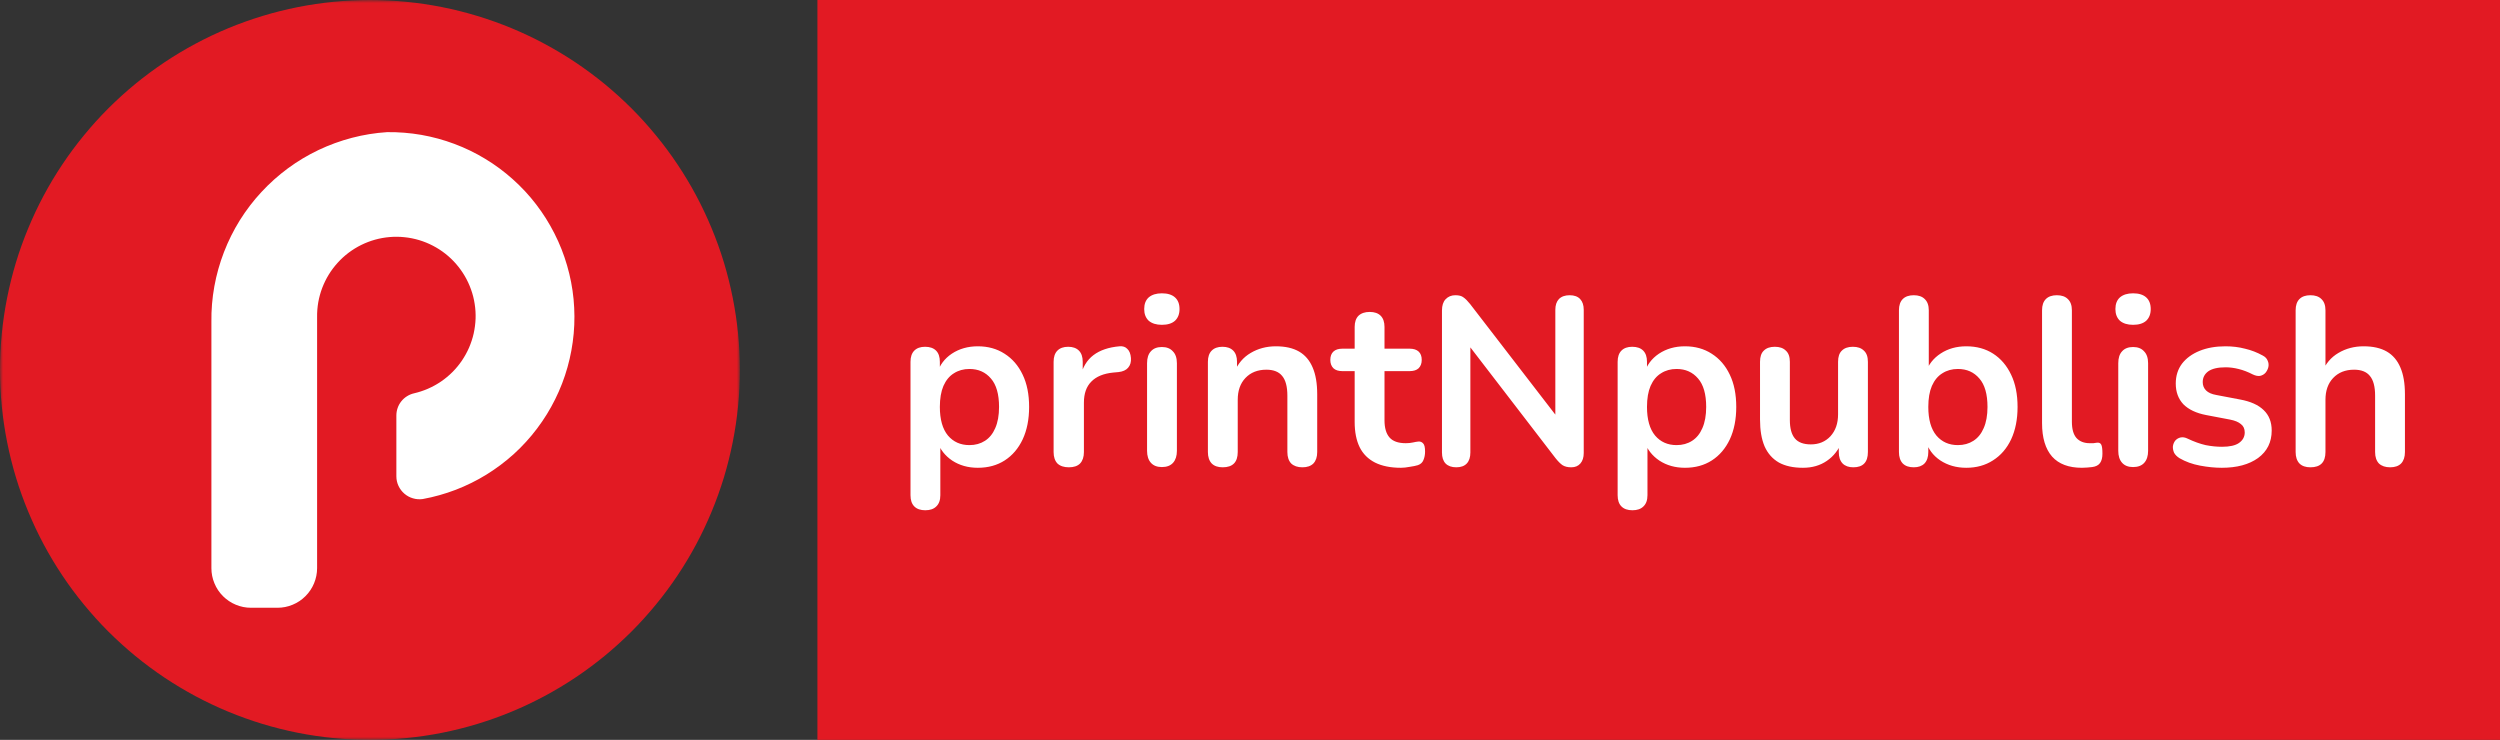 <svg xmlns="http://www.w3.org/2000/svg" width="419" height="124" viewBox="0 0 419 124" fill="none"><rect x="0" y="0" width="419" height="124" fill="#333333" stroke="none"/><circle cx="66.959" cy="61.962" r="49.969" fill="white"></circle><mask id="mask0_16_987" style="mask-type:luminance" maskUnits="userSpaceOnUse" x="0" y="0" width="124" height="124"><path d="M0 0H124V124H0V0Z" fill="white"></path></mask><g mask="url(#mask0_16_987)"><path d="M62 0C59.972 0 57.944 0.104 55.924 0.299C53.903 0.5 51.896 0.799 49.903 1.194C47.91 1.59 45.944 2.083 44 2.674C42.062 3.264 40.153 3.944 38.271 4.722C36.396 5.5 34.562 6.368 32.771 7.326C30.979 8.285 29.243 9.326 27.556 10.451C25.868 11.583 24.236 12.792 22.667 14.076C21.097 15.368 19.597 16.729 18.16 18.16C16.722 19.597 15.361 21.104 14.076 22.674C12.785 24.243 11.576 25.868 10.451 27.556C9.319 29.243 8.278 30.986 7.319 32.778C6.361 34.569 5.5 36.403 4.722 38.278C3.944 40.153 3.257 42.062 2.667 44.007C2.083 45.951 1.59 47.917 1.194 49.91C0.799 51.896 0.5 53.903 0.299 55.924C0.097 57.944 0 59.972 0 62C0 64.035 0.097 66.062 0.299 68.083C0.5 70.104 0.799 72.104 1.194 74.097C1.59 76.09 2.083 78.056 2.667 80C3.257 81.944 3.944 83.854 4.722 85.729C5.5 87.604 6.361 89.438 7.319 91.229C8.278 93.021 9.319 94.757 10.451 96.451C11.576 98.139 12.785 99.764 14.076 101.333C15.361 102.903 16.722 104.41 18.16 105.847C19.597 107.278 21.097 108.639 22.667 109.931C24.236 111.215 25.868 112.424 27.556 113.556C29.243 114.681 30.979 115.722 32.771 116.681C34.562 117.639 36.396 118.507 38.271 119.285C40.153 120.063 42.062 120.743 44 121.333C45.944 121.924 47.91 122.417 49.903 122.813C51.896 123.208 53.903 123.507 55.924 123.701C57.944 123.903 59.972 124 62 124C64.028 124 66.056 123.903 68.076 123.701C70.097 123.507 72.104 123.208 74.097 122.813C76.09 122.417 78.056 121.924 80 121.333C81.938 120.743 83.847 120.063 85.729 119.285C87.604 118.507 89.438 117.639 91.229 116.681C93.021 115.722 94.757 114.681 96.445 113.556C98.132 112.424 99.764 111.215 101.333 109.931C102.903 108.639 104.403 107.278 105.84 105.847C107.278 104.41 108.639 102.903 109.924 101.333C111.215 99.764 112.424 98.139 113.549 96.451C114.681 94.757 115.722 93.021 116.681 91.229C117.639 89.438 118.5 87.604 119.278 85.729C120.056 83.854 120.743 81.944 121.333 80C121.917 78.056 122.41 76.09 122.806 74.097C123.201 72.104 123.5 70.104 123.701 68.083C123.903 66.062 124 64.035 124 62C124 59.972 123.903 57.944 123.701 55.924C123.5 53.903 123.201 51.896 122.806 49.91C122.41 47.917 121.917 45.951 121.333 44.007C120.743 42.062 120.056 40.153 119.278 38.278C118.5 36.403 117.639 34.569 116.681 32.778C115.722 30.986 114.681 29.243 113.549 27.556C112.424 25.868 111.215 24.243 109.924 22.674C108.639 21.104 107.278 19.597 105.84 18.16C104.403 16.729 102.903 15.368 101.333 14.076C99.764 12.792 98.132 11.583 96.445 10.451C94.757 9.326 93.021 8.285 91.229 7.326C89.438 6.368 87.604 5.5 85.729 4.722C83.847 3.944 81.938 3.264 80 2.674C78.056 2.083 76.09 1.59 74.097 1.194C72.104 0.799 70.097 0.5 68.076 0.299C66.056 0.104 64.028 0 62 0ZM70.854 83.639C70.306 83.715 69.757 83.681 69.222 83.521C68.681 83.368 68.201 83.104 67.778 82.743C67.354 82.375 67.021 81.938 66.785 81.431C66.549 80.924 66.431 80.389 66.431 79.826V69.646C66.431 69.208 66.5 68.792 66.639 68.389C66.778 67.979 66.986 67.604 67.25 67.271C67.521 66.931 67.833 66.646 68.201 66.417C68.562 66.188 68.951 66.021 69.375 65.924C70.188 65.736 70.972 65.479 71.736 65.146C72.5 64.812 73.229 64.41 73.917 63.944C74.604 63.472 75.243 62.944 75.833 62.354C76.417 61.764 76.951 61.125 77.417 60.438C77.882 59.743 78.285 59.021 78.618 58.257C78.944 57.486 79.208 56.701 79.389 55.889C79.569 55.076 79.674 54.25 79.708 53.417C79.736 52.59 79.688 51.757 79.556 50.938C79.431 50.111 79.229 49.306 78.945 48.521C78.667 47.736 78.319 46.986 77.896 46.264C77.479 45.549 76.993 44.875 76.445 44.243C75.903 43.618 75.299 43.042 74.646 42.528C73.993 42.014 73.292 41.562 72.556 41.181C71.812 40.792 71.049 40.486 70.25 40.243C69.451 40.007 68.639 39.84 67.806 39.757C66.979 39.667 66.153 39.66 65.319 39.729C64.486 39.799 63.674 39.944 62.868 40.167C62.069 40.389 61.292 40.688 60.542 41.056C59.799 41.424 59.09 41.861 58.424 42.361C57.764 42.861 57.146 43.424 56.59 44.042C56.028 44.66 55.535 45.319 55.097 46.028C54.66 46.743 54.299 47.486 54 48.264C53.708 49.042 53.486 49.847 53.34 50.667C53.201 51.486 53.132 52.312 53.146 53.146V95.215C53.146 96.097 52.972 96.945 52.639 97.757C52.299 98.576 51.819 99.292 51.194 99.917C50.576 100.535 49.854 101.021 49.042 101.354C48.229 101.694 47.382 101.861 46.5 101.861H42.069C41.188 101.861 40.34 101.694 39.528 101.354C38.715 101.021 38 100.535 37.375 99.917C36.75 99.292 36.271 98.576 35.938 97.757C35.597 96.945 35.431 96.097 35.431 95.215V53.944C35.403 51.944 35.569 49.965 35.924 48C36.278 46.035 36.819 44.118 37.535 42.257C38.257 40.389 39.139 38.611 40.194 36.917C41.257 35.222 42.458 33.646 43.819 32.181C45.174 30.715 46.66 29.389 48.271 28.201C49.875 27.021 51.583 26 53.389 25.139C55.188 24.285 57.056 23.604 58.993 23.097C60.924 22.59 62.889 22.278 64.882 22.146C66.806 22.125 68.715 22.278 70.611 22.604C72.507 22.938 74.361 23.444 76.16 24.118C77.965 24.792 79.695 25.632 81.34 26.632C82.986 27.625 84.528 28.771 85.958 30.056C87.396 31.34 88.701 32.743 89.868 34.271C91.042 35.799 92.062 37.424 92.931 39.146C93.806 40.861 94.507 42.646 95.042 44.493C95.583 46.347 95.945 48.229 96.132 50.146C96.312 52.062 96.326 53.979 96.153 55.896C95.979 57.812 95.632 59.701 95.111 61.556C94.59 63.41 93.903 65.195 93.042 66.924C92.188 68.646 91.181 70.278 90.021 71.812C88.861 73.354 87.569 74.771 86.146 76.07C84.722 77.361 83.188 78.514 81.549 79.528C79.91 80.542 78.194 81.389 76.396 82.083C74.597 82.771 72.75 83.292 70.854 83.639Z" fill="#E21A23"></path></g><rect x="137" width="282" height="124" fill="#E21A23"></rect><path d="M155.08 85.52C154.28 85.52 153.667 85.307 153.24 84.88C152.813 84.453 152.6 83.827 152.6 83V60.64C152.6 59.813 152.813 59.187 153.24 58.76C153.667 58.333 154.267 58.12 155.04 58.12C155.84 58.12 156.453 58.333 156.88 58.76C157.307 59.187 157.52 59.813 157.52 60.64V63.76L157.08 62.56C157.48 61.2 158.293 60.107 159.52 59.28C160.773 58.453 162.227 58.04 163.88 58.04C165.587 58.04 167.08 58.453 168.36 59.28C169.667 60.107 170.68 61.28 171.4 62.8C172.12 64.293 172.48 66.093 172.48 68.2C172.48 70.28 172.12 72.093 171.4 73.64C170.68 75.16 169.68 76.333 168.4 77.16C167.12 77.987 165.613 78.4 163.88 78.4C162.253 78.4 160.827 78 159.6 77.2C158.373 76.373 157.547 75.307 157.12 74H157.6V83C157.6 83.827 157.373 84.453 156.92 84.88C156.493 85.307 155.88 85.52 155.08 85.52ZM162.48 74.6C163.467 74.6 164.333 74.36 165.08 73.88C165.827 73.4 166.4 72.693 166.8 71.76C167.227 70.8 167.44 69.613 167.44 68.2C167.44 66.067 166.987 64.48 166.08 63.44C165.173 62.373 163.973 61.84 162.48 61.84C161.493 61.84 160.627 62.08 159.88 62.56C159.133 63.013 158.547 63.72 158.12 64.68C157.72 65.613 157.52 66.787 157.52 68.2C157.52 70.307 157.973 71.907 158.88 73C159.787 74.067 160.987 74.6 162.48 74.6ZM179.144 78.32C178.318 78.32 177.678 78.107 177.224 77.68C176.798 77.227 176.584 76.587 176.584 75.76V60.64C176.584 59.813 176.798 59.187 177.224 58.76C177.651 58.333 178.251 58.12 179.024 58.12C179.798 58.12 180.398 58.333 180.824 58.76C181.251 59.187 181.464 59.813 181.464 60.64V63.16H181.064C181.438 61.56 182.171 60.347 183.264 59.52C184.358 58.693 185.811 58.2 187.624 58.04C188.184 57.987 188.624 58.133 188.944 58.48C189.291 58.8 189.491 59.307 189.544 60C189.598 60.667 189.438 61.213 189.064 61.64C188.718 62.04 188.184 62.28 187.464 62.36L186.584 62.44C184.958 62.6 183.731 63.107 182.904 63.96C182.078 64.787 181.664 65.96 181.664 67.48V75.76C181.664 76.587 181.451 77.227 181.024 77.68C180.598 78.107 179.971 78.32 179.144 78.32ZM194.728 78.28C193.928 78.28 193.315 78.04 192.888 77.56C192.462 77.08 192.248 76.413 192.248 75.56V60.88C192.248 60 192.462 59.333 192.888 58.88C193.315 58.4 193.928 58.16 194.728 58.16C195.528 58.16 196.142 58.4 196.568 58.88C197.022 59.333 197.248 60 197.248 60.88V75.56C197.248 76.413 197.035 77.08 196.608 77.56C196.182 78.04 195.555 78.28 194.728 78.28ZM194.728 54.44C193.795 54.44 193.062 54.213 192.528 53.76C192.022 53.28 191.768 52.627 191.768 51.8C191.768 50.947 192.022 50.293 192.528 49.84C193.062 49.387 193.795 49.16 194.728 49.16C195.688 49.16 196.422 49.387 196.928 49.84C197.435 50.293 197.688 50.947 197.688 51.8C197.688 52.627 197.435 53.28 196.928 53.76C196.422 54.213 195.688 54.44 194.728 54.44ZM204.924 78.32C204.124 78.32 203.51 78.107 203.084 77.68C202.657 77.227 202.444 76.587 202.444 75.76V60.64C202.444 59.813 202.657 59.187 203.084 58.76C203.51 58.333 204.11 58.12 204.884 58.12C205.657 58.12 206.257 58.333 206.684 58.76C207.11 59.187 207.324 59.813 207.324 60.64V63.36L206.884 62.36C207.47 60.947 208.377 59.88 209.604 59.16C210.857 58.413 212.27 58.04 213.844 58.04C215.417 58.04 216.71 58.333 217.724 58.92C218.737 59.507 219.497 60.4 220.004 61.6C220.51 62.773 220.764 64.267 220.764 66.08V75.76C220.764 76.587 220.55 77.227 220.124 77.68C219.697 78.107 219.084 78.32 218.284 78.32C217.484 78.32 216.857 78.107 216.404 77.68C215.977 77.227 215.764 76.587 215.764 75.76V66.32C215.764 64.8 215.47 63.693 214.884 63C214.324 62.307 213.444 61.96 212.244 61.96C210.777 61.96 209.604 62.427 208.724 63.36C207.87 64.267 207.444 65.48 207.444 67V75.76C207.444 77.467 206.604 78.32 204.924 78.32ZM234.802 78.4C233.069 78.4 231.616 78.107 230.442 77.52C229.296 76.933 228.442 76.08 227.882 74.96C227.322 73.813 227.042 72.4 227.042 70.72V62.2H224.962C224.322 62.2 223.829 62.04 223.482 61.72C223.136 61.373 222.962 60.907 222.962 60.32C222.962 59.707 223.136 59.24 223.482 58.92C223.829 58.6 224.322 58.44 224.962 58.44H227.042V54.8C227.042 53.973 227.256 53.347 227.682 52.92C228.136 52.493 228.762 52.28 229.562 52.28C230.362 52.28 230.976 52.493 231.402 52.92C231.829 53.347 232.042 53.973 232.042 54.8V58.44H236.282C236.922 58.44 237.416 58.6 237.762 58.92C238.109 59.24 238.282 59.707 238.282 60.32C238.282 60.907 238.109 61.373 237.762 61.72C237.416 62.04 236.922 62.2 236.282 62.2H232.042V70.44C232.042 71.72 232.322 72.68 232.882 73.32C233.442 73.96 234.349 74.28 235.602 74.28C236.056 74.28 236.456 74.24 236.802 74.16C237.149 74.08 237.456 74.027 237.722 74C238.042 73.973 238.309 74.08 238.522 74.32C238.736 74.533 238.842 74.987 238.842 75.68C238.842 76.213 238.749 76.693 238.562 77.12C238.402 77.52 238.096 77.8 237.642 77.96C237.296 78.067 236.842 78.16 236.282 78.24C235.722 78.347 235.229 78.4 234.802 78.4ZM244.074 78.32C243.3 78.32 242.7 78.107 242.274 77.68C241.874 77.253 241.674 76.64 241.674 75.84V52.04C241.674 51.213 241.874 50.587 242.274 50.16C242.7 49.707 243.247 49.48 243.914 49.48C244.527 49.48 244.98 49.6 245.274 49.84C245.594 50.053 245.967 50.427 246.394 50.96L261.714 70.84H260.674V51.92C260.674 51.147 260.874 50.547 261.274 50.12C261.7 49.693 262.3 49.48 263.074 49.48C263.847 49.48 264.434 49.693 264.834 50.12C265.234 50.547 265.434 51.147 265.434 51.92V75.92C265.434 76.667 265.247 77.253 264.874 77.68C264.5 78.107 263.994 78.32 263.354 78.32C262.74 78.32 262.247 78.2 261.874 77.96C261.527 77.72 261.14 77.333 260.714 76.8L245.434 56.92H246.434V75.84C246.434 76.64 246.234 77.253 245.834 77.68C245.434 78.107 244.847 78.32 244.074 78.32ZM273.596 85.52C272.796 85.52 272.182 85.307 271.756 84.88C271.329 84.453 271.116 83.827 271.116 83V60.64C271.116 59.813 271.329 59.187 271.756 58.76C272.182 58.333 272.782 58.12 273.556 58.12C274.356 58.12 274.969 58.333 275.396 58.76C275.822 59.187 276.036 59.813 276.036 60.64V63.76L275.596 62.56C275.996 61.2 276.809 60.107 278.036 59.28C279.289 58.453 280.742 58.04 282.396 58.04C284.102 58.04 285.596 58.453 286.876 59.28C288.182 60.107 289.196 61.28 289.916 62.8C290.636 64.293 290.996 66.093 290.996 68.2C290.996 70.28 290.636 72.093 289.916 73.64C289.196 75.16 288.196 76.333 286.916 77.16C285.636 77.987 284.129 78.4 282.396 78.4C280.769 78.4 279.342 78 278.116 77.2C276.889 76.373 276.062 75.307 275.636 74H276.116V83C276.116 83.827 275.889 84.453 275.436 84.88C275.009 85.307 274.396 85.52 273.596 85.52ZM280.996 74.6C281.982 74.6 282.849 74.36 283.596 73.88C284.342 73.4 284.916 72.693 285.316 71.76C285.742 70.8 285.956 69.613 285.956 68.2C285.956 66.067 285.502 64.48 284.596 63.44C283.689 62.373 282.489 61.84 280.996 61.84C280.009 61.84 279.142 62.08 278.396 62.56C277.649 63.013 277.062 63.72 276.636 64.68C276.236 65.613 276.036 66.787 276.036 68.2C276.036 70.307 276.489 71.907 277.396 73C278.302 74.067 279.502 74.6 280.996 74.6ZM302.18 78.4C300.553 78.4 299.207 78.107 298.14 77.52C297.073 76.907 296.273 76 295.74 74.8C295.233 73.6 294.98 72.107 294.98 70.32V60.64C294.98 59.787 295.193 59.16 295.62 58.76C296.047 58.333 296.66 58.12 297.46 58.12C298.26 58.12 298.873 58.333 299.3 58.76C299.753 59.16 299.98 59.787 299.98 60.64V70.4C299.98 71.787 300.26 72.813 300.82 73.48C301.38 74.147 302.273 74.48 303.5 74.48C304.833 74.48 305.927 74.027 306.78 73.12C307.633 72.187 308.06 70.96 308.06 69.44V60.64C308.06 59.787 308.273 59.16 308.7 58.76C309.127 58.333 309.74 58.12 310.54 58.12C311.34 58.12 311.953 58.333 312.38 58.76C312.833 59.16 313.06 59.787 313.06 60.64V75.76C313.06 77.467 312.247 78.32 310.62 78.32C309.847 78.32 309.247 78.107 308.82 77.68C308.393 77.227 308.18 76.587 308.18 75.76V72.72L308.74 73.92C308.18 75.36 307.327 76.467 306.18 77.24C305.06 78.013 303.727 78.4 302.18 78.4ZM329.544 78.4C327.891 78.4 326.437 77.987 325.184 77.16C323.957 76.333 323.144 75.227 322.744 73.84L323.184 72.84V75.76C323.184 76.587 322.971 77.227 322.544 77.68C322.117 78.107 321.517 78.32 320.744 78.32C319.944 78.32 319.331 78.107 318.904 77.68C318.477 77.227 318.264 76.587 318.264 75.76V52C318.264 51.173 318.477 50.547 318.904 50.12C319.331 49.693 319.944 49.48 320.744 49.48C321.544 49.48 322.157 49.693 322.584 50.12C323.037 50.547 323.264 51.173 323.264 52V62.4H322.784C323.211 61.093 324.037 60.04 325.264 59.24C326.491 58.44 327.917 58.04 329.544 58.04C331.277 58.04 332.784 58.453 334.064 59.28C335.344 60.107 336.344 61.28 337.064 62.8C337.784 64.293 338.144 66.093 338.144 68.2C338.144 70.28 337.784 72.093 337.064 73.64C336.344 75.16 335.331 76.333 334.024 77.16C332.744 77.987 331.251 78.4 329.544 78.4ZM328.144 74.6C329.131 74.6 329.997 74.36 330.744 73.88C331.491 73.4 332.064 72.693 332.464 71.76C332.891 70.8 333.104 69.613 333.104 68.2C333.104 66.067 332.651 64.48 331.744 63.44C330.837 62.373 329.637 61.84 328.144 61.84C327.157 61.84 326.291 62.08 325.544 62.56C324.797 63.013 324.211 63.72 323.784 64.68C323.384 65.613 323.184 66.787 323.184 68.2C323.184 70.307 323.637 71.907 324.544 73C325.451 74.067 326.651 74.6 328.144 74.6ZM348.928 78.4C346.715 78.4 345.048 77.773 343.928 76.52C342.808 75.24 342.248 73.373 342.248 70.92V52C342.248 51.173 342.462 50.547 342.888 50.12C343.315 49.693 343.928 49.48 344.728 49.48C345.528 49.48 346.142 49.693 346.568 50.12C347.022 50.547 347.248 51.173 347.248 52V70.68C347.248 71.907 347.502 72.813 348.008 73.4C348.542 73.987 349.288 74.28 350.248 74.28C350.462 74.28 350.662 74.28 350.848 74.28C351.035 74.253 351.222 74.227 351.408 74.2C351.782 74.147 352.035 74.253 352.168 74.52C352.302 74.76 352.368 75.267 352.368 76.04C352.368 76.707 352.235 77.227 351.968 77.6C351.702 77.973 351.262 78.2 350.648 78.28C350.382 78.307 350.102 78.333 349.808 78.36C349.515 78.387 349.222 78.4 348.928 78.4ZM357.502 78.28C356.702 78.28 356.089 78.04 355.662 77.56C355.235 77.08 355.022 76.413 355.022 75.56V60.88C355.022 60 355.235 59.333 355.662 58.88C356.089 58.4 356.702 58.16 357.502 58.16C358.302 58.16 358.915 58.4 359.342 58.88C359.795 59.333 360.022 60 360.022 60.88V75.56C360.022 76.413 359.809 77.08 359.382 77.56C358.955 78.04 358.329 78.28 357.502 78.28ZM357.502 54.44C356.569 54.44 355.835 54.213 355.302 53.76C354.795 53.28 354.542 52.627 354.542 51.8C354.542 50.947 354.795 50.293 355.302 49.84C355.835 49.387 356.569 49.16 357.502 49.16C358.462 49.16 359.195 49.387 359.702 49.84C360.209 50.293 360.462 50.947 360.462 51.8C360.462 52.627 360.209 53.28 359.702 53.76C359.195 54.213 358.462 54.44 357.502 54.44ZM372.377 78.4C371.231 78.4 370.017 78.28 368.737 78.04C367.457 77.8 366.311 77.387 365.297 76.8C364.871 76.533 364.564 76.227 364.377 75.88C364.217 75.507 364.151 75.147 364.177 74.8C364.231 74.427 364.364 74.107 364.577 73.84C364.817 73.573 365.111 73.4 365.457 73.32C365.831 73.24 366.231 73.307 366.657 73.52C367.724 74.027 368.724 74.387 369.657 74.6C370.591 74.787 371.511 74.88 372.417 74.88C373.697 74.88 374.644 74.667 375.257 74.24C375.897 73.787 376.217 73.2 376.217 72.48C376.217 71.867 376.004 71.4 375.577 71.08C375.177 70.733 374.564 70.48 373.737 70.32L369.737 69.56C368.084 69.24 366.817 68.64 365.937 67.76C365.084 66.853 364.657 65.693 364.657 64.28C364.657 63 365.004 61.893 365.697 60.96C366.417 60.027 367.404 59.307 368.657 58.8C369.911 58.293 371.351 58.04 372.977 58.04C374.151 58.04 375.244 58.173 376.257 58.44C377.297 58.68 378.297 59.067 379.257 59.6C379.657 59.813 379.924 60.093 380.057 60.44C380.217 60.787 380.257 61.147 380.177 61.52C380.097 61.867 379.937 62.187 379.697 62.48C379.457 62.747 379.151 62.92 378.777 63C378.431 63.053 378.031 62.973 377.577 62.76C376.751 62.333 375.951 62.027 375.177 61.84C374.431 61.653 373.711 61.56 373.017 61.56C371.711 61.56 370.737 61.787 370.097 62.24C369.484 62.693 369.177 63.293 369.177 64.04C369.177 64.6 369.364 65.067 369.737 65.44C370.111 65.813 370.684 66.067 371.457 66.2L375.457 66.96C377.191 67.28 378.497 67.867 379.377 68.72C380.284 69.573 380.737 70.72 380.737 72.16C380.737 74.107 379.977 75.64 378.457 76.76C376.937 77.853 374.911 78.4 372.377 78.4ZM387.228 78.32C386.428 78.32 385.815 78.107 385.388 77.68C384.962 77.227 384.748 76.587 384.748 75.76V52C384.748 51.173 384.962 50.547 385.388 50.12C385.815 49.693 386.428 49.48 387.228 49.48C388.028 49.48 388.642 49.693 389.068 50.12C389.522 50.547 389.748 51.173 389.748 52V62.36H389.188C389.775 60.947 390.682 59.88 391.908 59.16C393.162 58.413 394.575 58.04 396.148 58.04C397.722 58.04 399.015 58.333 400.028 58.92C401.042 59.507 401.802 60.4 402.308 61.6C402.815 62.773 403.068 64.267 403.068 66.08V75.76C403.068 76.587 402.855 77.227 402.428 77.68C402.002 78.107 401.388 78.32 400.588 78.32C399.788 78.32 399.162 78.107 398.708 77.68C398.282 77.227 398.068 76.587 398.068 75.76V66.32C398.068 64.8 397.775 63.693 397.188 63C396.628 62.307 395.748 61.96 394.548 61.96C393.082 61.96 391.908 62.427 391.028 63.36C390.175 64.267 389.748 65.48 389.748 67V75.76C389.748 77.467 388.908 78.32 387.228 78.32Z" fill="white"></path></svg>